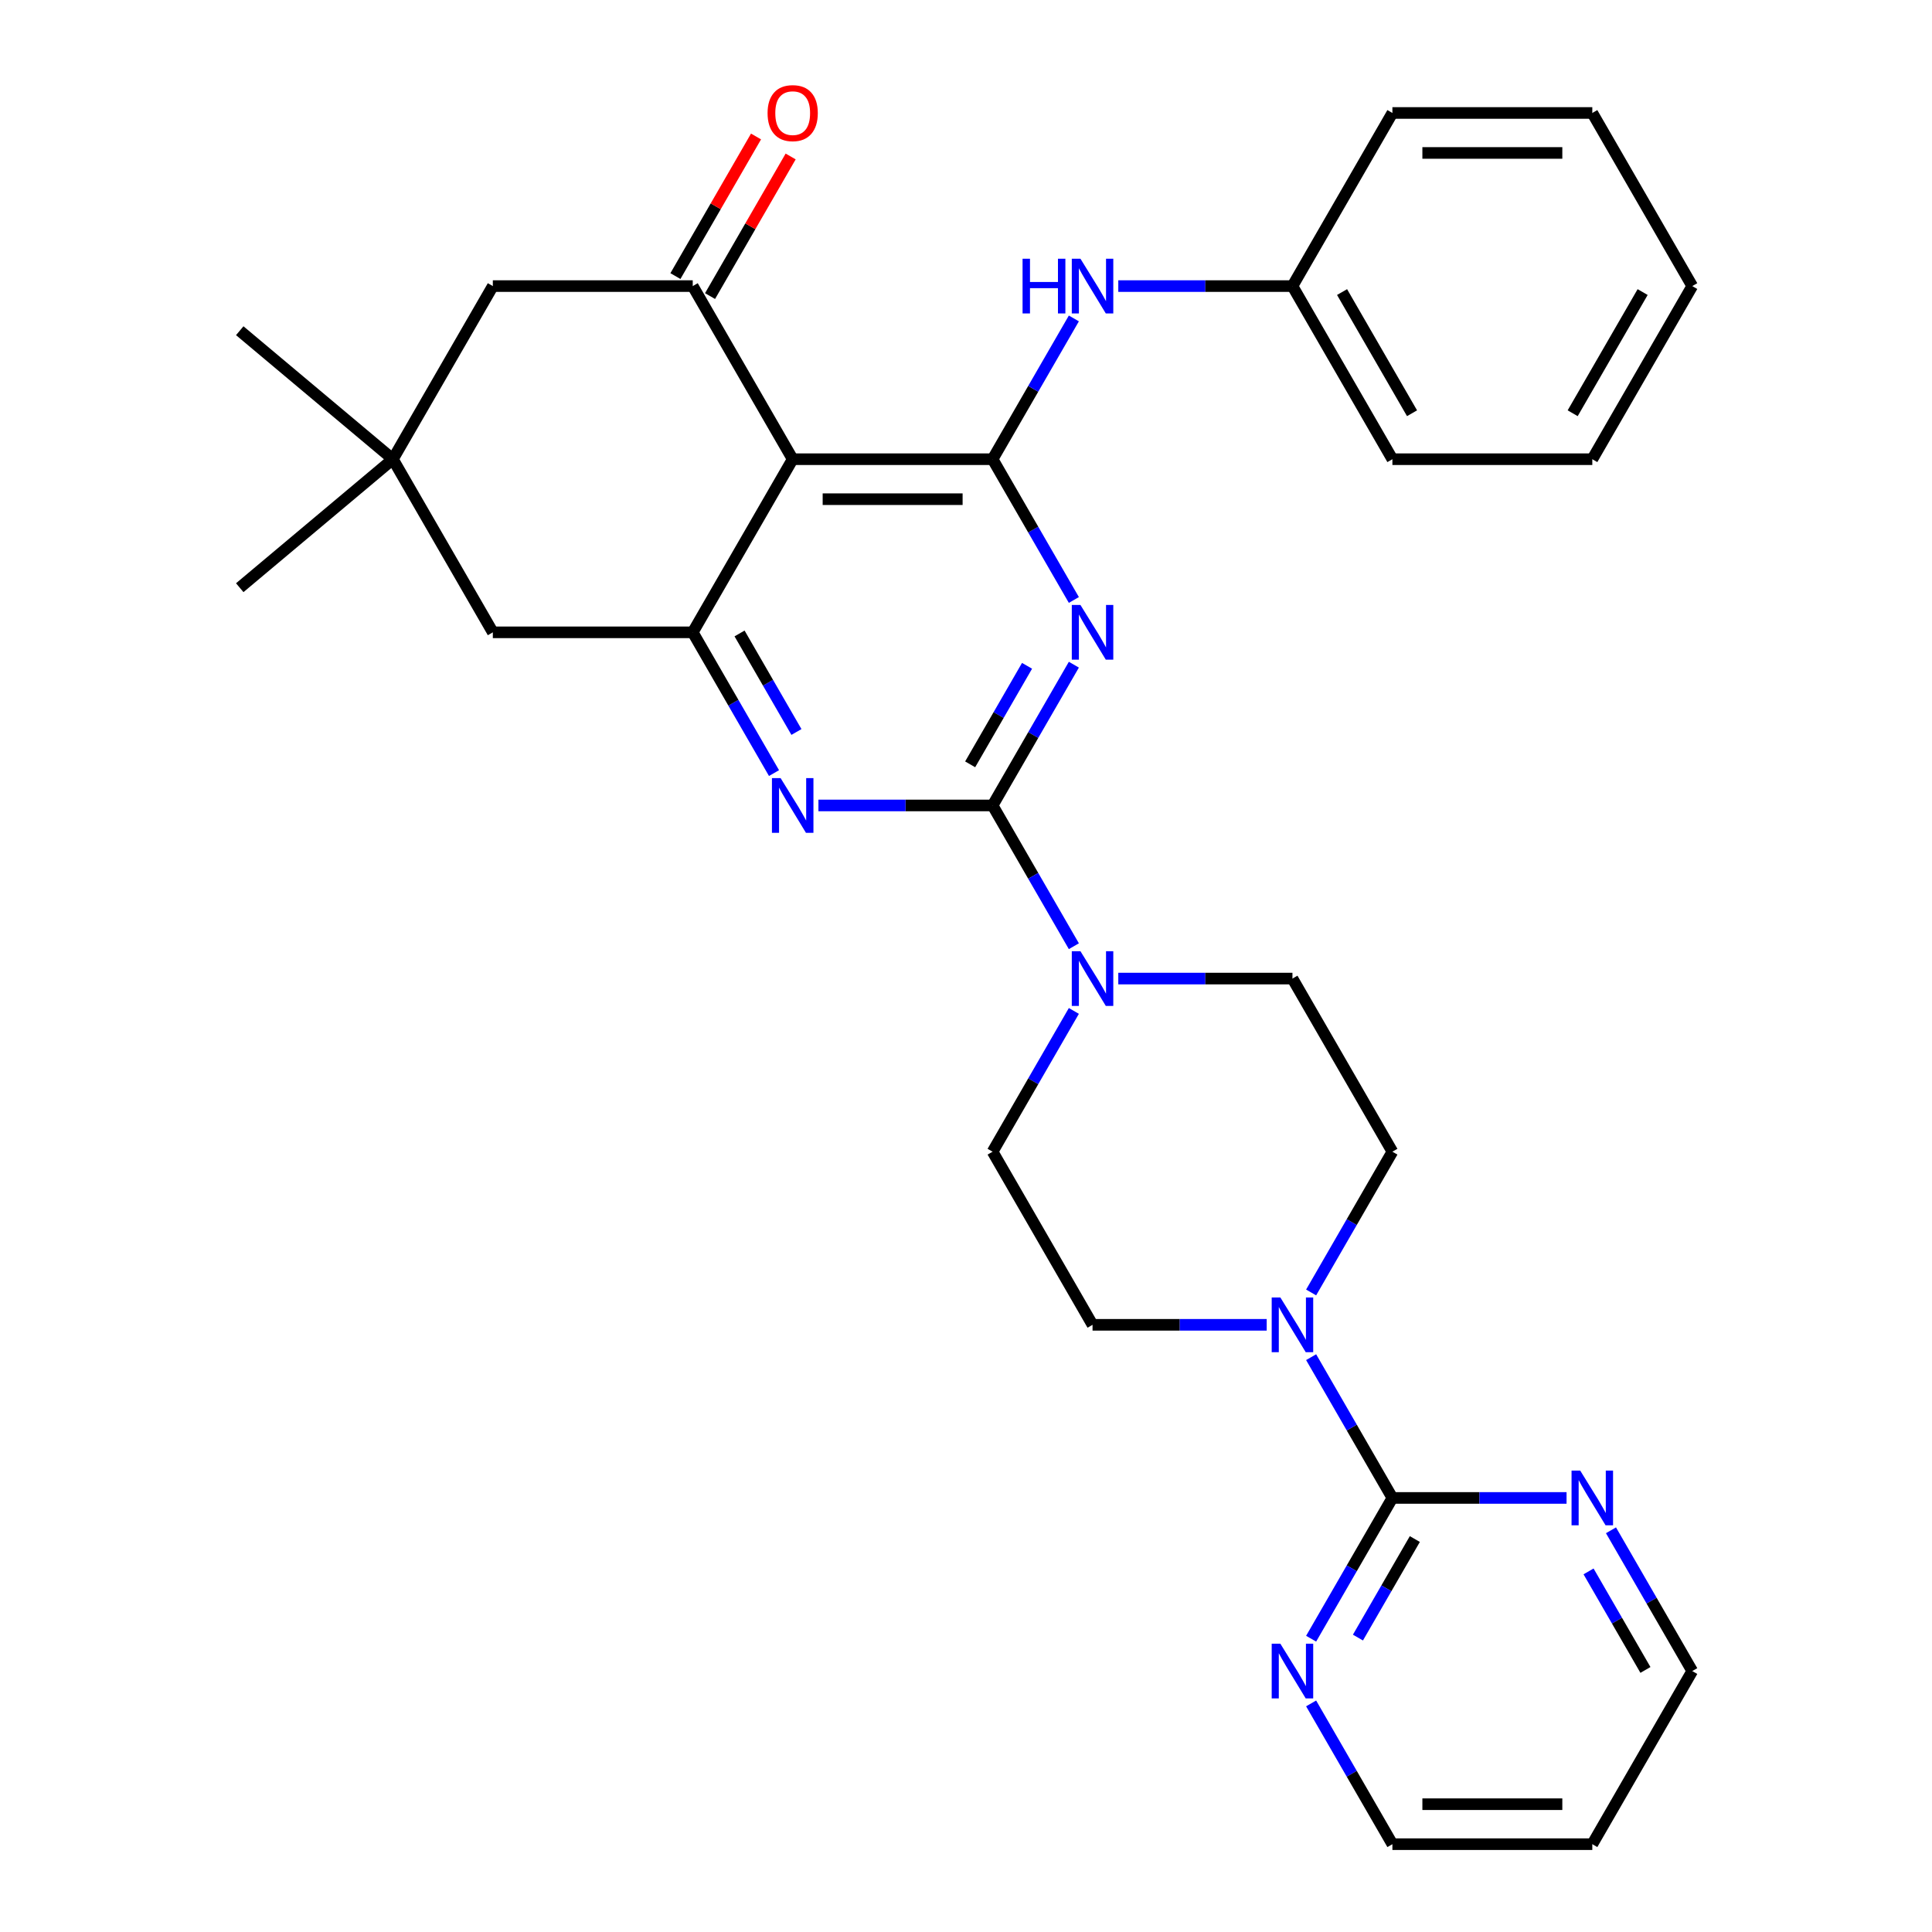 <?xml version='1.0' encoding='iso-8859-1'?>
<svg version='1.1' baseProfile='full'
              xmlns='http://www.w3.org/2000/svg'
                      xmlns:rdkit='http://www.rdkit.org/xml'
                      xmlns:xlink='http://www.w3.org/1999/xlink'
                  xml:space='preserve'
width='1000px' height='1000px' viewBox='0 0 1000 1000'>
<!-- END OF HEADER -->
<rect style='opacity:1.0;fill:#FFFFFF;stroke:none' width='1000' height='1000' x='0' y='0'> </rect>
<path class='bond-0' d='M 555.83,344.039 L 534.797,380.47' style='fill:none;fill-rule:evenodd;stroke:#0000FF;stroke-width:6px;stroke-linecap:butt;stroke-linejoin:miter;stroke-opacity:1' />
<path class='bond-0' d='M 534.797,380.47 L 513.764,416.9' style='fill:none;fill-rule:evenodd;stroke:#000000;stroke-width:6px;stroke-linecap:butt;stroke-linejoin:miter;stroke-opacity:1' />
<path class='bond-0' d='M 531.599,344.622 L 516.875,370.123' style='fill:none;fill-rule:evenodd;stroke:#0000FF;stroke-width:6px;stroke-linecap:butt;stroke-linejoin:miter;stroke-opacity:1' />
<path class='bond-0' d='M 516.875,370.123 L 502.152,395.624' style='fill:none;fill-rule:evenodd;stroke:#000000;stroke-width:6px;stroke-linecap:butt;stroke-linejoin:miter;stroke-opacity:1' />
<path class='bond-1' d='M 555.83,310.546 L 534.797,274.116' style='fill:none;fill-rule:evenodd;stroke:#0000FF;stroke-width:6px;stroke-linecap:butt;stroke-linejoin:miter;stroke-opacity:1' />
<path class='bond-1' d='M 534.797,274.116 L 513.764,237.685' style='fill:none;fill-rule:evenodd;stroke:#000000;stroke-width:6px;stroke-linecap:butt;stroke-linejoin:miter;stroke-opacity:1' />
<path class='bond-3' d='M 513.764,416.9 L 468.692,416.9' style='fill:none;fill-rule:evenodd;stroke:#000000;stroke-width:6px;stroke-linecap:butt;stroke-linejoin:miter;stroke-opacity:1' />
<path class='bond-3' d='M 468.692,416.9 L 423.621,416.9' style='fill:none;fill-rule:evenodd;stroke:#0000FF;stroke-width:6px;stroke-linecap:butt;stroke-linejoin:miter;stroke-opacity:1' />
<path class='bond-6' d='M 513.764,416.9 L 534.797,453.331' style='fill:none;fill-rule:evenodd;stroke:#000000;stroke-width:6px;stroke-linecap:butt;stroke-linejoin:miter;stroke-opacity:1' />
<path class='bond-6' d='M 534.797,453.331 L 555.83,489.761' style='fill:none;fill-rule:evenodd;stroke:#0000FF;stroke-width:6px;stroke-linecap:butt;stroke-linejoin:miter;stroke-opacity:1' />
<path class='bond-2' d='M 513.764,237.685 L 410.294,237.685' style='fill:none;fill-rule:evenodd;stroke:#000000;stroke-width:6px;stroke-linecap:butt;stroke-linejoin:miter;stroke-opacity:1' />
<path class='bond-2' d='M 498.243,258.379 L 425.814,258.379' style='fill:none;fill-rule:evenodd;stroke:#000000;stroke-width:6px;stroke-linecap:butt;stroke-linejoin:miter;stroke-opacity:1' />
<path class='bond-9' d='M 513.764,237.685 L 534.797,201.255' style='fill:none;fill-rule:evenodd;stroke:#000000;stroke-width:6px;stroke-linecap:butt;stroke-linejoin:miter;stroke-opacity:1' />
<path class='bond-9' d='M 534.797,201.255 L 555.83,164.824' style='fill:none;fill-rule:evenodd;stroke:#0000FF;stroke-width:6px;stroke-linecap:butt;stroke-linejoin:miter;stroke-opacity:1' />
<path class='bond-4' d='M 410.294,237.685 L 358.559,327.293' style='fill:none;fill-rule:evenodd;stroke:#000000;stroke-width:6px;stroke-linecap:butt;stroke-linejoin:miter;stroke-opacity:1' />
<path class='bond-5' d='M 410.294,237.685 L 358.559,148.078' style='fill:none;fill-rule:evenodd;stroke:#000000;stroke-width:6px;stroke-linecap:butt;stroke-linejoin:miter;stroke-opacity:1' />
<path class='bond-31' d='M 400.625,400.153 L 379.592,363.723' style='fill:none;fill-rule:evenodd;stroke:#0000FF;stroke-width:6px;stroke-linecap:butt;stroke-linejoin:miter;stroke-opacity:1' />
<path class='bond-31' d='M 379.592,363.723 L 358.559,327.293' style='fill:none;fill-rule:evenodd;stroke:#000000;stroke-width:6px;stroke-linecap:butt;stroke-linejoin:miter;stroke-opacity:1' />
<path class='bond-31' d='M 412.237,378.877 L 397.514,353.376' style='fill:none;fill-rule:evenodd;stroke:#0000FF;stroke-width:6px;stroke-linecap:butt;stroke-linejoin:miter;stroke-opacity:1' />
<path class='bond-31' d='M 397.514,353.376 L 382.79,327.875' style='fill:none;fill-rule:evenodd;stroke:#000000;stroke-width:6px;stroke-linecap:butt;stroke-linejoin:miter;stroke-opacity:1' />
<path class='bond-12' d='M 358.559,327.293 L 255.089,327.293' style='fill:none;fill-rule:evenodd;stroke:#000000;stroke-width:6px;stroke-linecap:butt;stroke-linejoin:miter;stroke-opacity:1' />
<path class='bond-11' d='M 358.559,148.078 L 255.089,148.078' style='fill:none;fill-rule:evenodd;stroke:#000000;stroke-width:6px;stroke-linecap:butt;stroke-linejoin:miter;stroke-opacity:1' />
<path class='bond-15' d='M 367.52,153.251 L 388.38,117.121' style='fill:none;fill-rule:evenodd;stroke:#000000;stroke-width:6px;stroke-linecap:butt;stroke-linejoin:miter;stroke-opacity:1' />
<path class='bond-15' d='M 388.38,117.121 L 409.24,80.99' style='fill:none;fill-rule:evenodd;stroke:#FF0000;stroke-width:6px;stroke-linecap:butt;stroke-linejoin:miter;stroke-opacity:1' />
<path class='bond-15' d='M 349.598,142.904 L 370.458,106.774' style='fill:none;fill-rule:evenodd;stroke:#000000;stroke-width:6px;stroke-linecap:butt;stroke-linejoin:miter;stroke-opacity:1' />
<path class='bond-15' d='M 370.458,106.774 L 391.318,70.643' style='fill:none;fill-rule:evenodd;stroke:#FF0000;stroke-width:6px;stroke-linecap:butt;stroke-linejoin:miter;stroke-opacity:1' />
<path class='bond-16' d='M 555.83,523.255 L 534.797,559.685' style='fill:none;fill-rule:evenodd;stroke:#0000FF;stroke-width:6px;stroke-linecap:butt;stroke-linejoin:miter;stroke-opacity:1' />
<path class='bond-16' d='M 534.797,559.685 L 513.764,596.115' style='fill:none;fill-rule:evenodd;stroke:#000000;stroke-width:6px;stroke-linecap:butt;stroke-linejoin:miter;stroke-opacity:1' />
<path class='bond-17' d='M 578.825,506.508 L 623.897,506.508' style='fill:none;fill-rule:evenodd;stroke:#0000FF;stroke-width:6px;stroke-linecap:butt;stroke-linejoin:miter;stroke-opacity:1' />
<path class='bond-17' d='M 623.897,506.508 L 668.969,506.508' style='fill:none;fill-rule:evenodd;stroke:#000000;stroke-width:6px;stroke-linecap:butt;stroke-linejoin:miter;stroke-opacity:1' />
<path class='bond-7' d='M 720.704,775.33 L 699.67,738.9' style='fill:none;fill-rule:evenodd;stroke:#000000;stroke-width:6px;stroke-linecap:butt;stroke-linejoin:miter;stroke-opacity:1' />
<path class='bond-7' d='M 699.67,738.9 L 678.637,702.47' style='fill:none;fill-rule:evenodd;stroke:#0000FF;stroke-width:6px;stroke-linecap:butt;stroke-linejoin:miter;stroke-opacity:1' />
<path class='bond-13' d='M 720.704,775.33 L 699.67,811.761' style='fill:none;fill-rule:evenodd;stroke:#000000;stroke-width:6px;stroke-linecap:butt;stroke-linejoin:miter;stroke-opacity:1' />
<path class='bond-13' d='M 699.67,811.761 L 678.637,848.191' style='fill:none;fill-rule:evenodd;stroke:#0000FF;stroke-width:6px;stroke-linecap:butt;stroke-linejoin:miter;stroke-opacity:1' />
<path class='bond-13' d='M 732.315,796.606 L 717.592,822.108' style='fill:none;fill-rule:evenodd;stroke:#000000;stroke-width:6px;stroke-linecap:butt;stroke-linejoin:miter;stroke-opacity:1' />
<path class='bond-13' d='M 717.592,822.108 L 702.869,847.609' style='fill:none;fill-rule:evenodd;stroke:#0000FF;stroke-width:6px;stroke-linecap:butt;stroke-linejoin:miter;stroke-opacity:1' />
<path class='bond-14' d='M 720.704,775.33 L 765.775,775.33' style='fill:none;fill-rule:evenodd;stroke:#000000;stroke-width:6px;stroke-linecap:butt;stroke-linejoin:miter;stroke-opacity:1' />
<path class='bond-14' d='M 765.775,775.33 L 810.847,775.33' style='fill:none;fill-rule:evenodd;stroke:#0000FF;stroke-width:6px;stroke-linecap:butt;stroke-linejoin:miter;stroke-opacity:1' />
<path class='bond-8' d='M 678.637,668.976 L 699.67,632.546' style='fill:none;fill-rule:evenodd;stroke:#0000FF;stroke-width:6px;stroke-linecap:butt;stroke-linejoin:miter;stroke-opacity:1' />
<path class='bond-8' d='M 699.67,632.546 L 720.704,596.115' style='fill:none;fill-rule:evenodd;stroke:#000000;stroke-width:6px;stroke-linecap:butt;stroke-linejoin:miter;stroke-opacity:1' />
<path class='bond-33' d='M 655.642,685.723 L 610.57,685.723' style='fill:none;fill-rule:evenodd;stroke:#0000FF;stroke-width:6px;stroke-linecap:butt;stroke-linejoin:miter;stroke-opacity:1' />
<path class='bond-33' d='M 610.57,685.723 L 565.499,685.723' style='fill:none;fill-rule:evenodd;stroke:#000000;stroke-width:6px;stroke-linecap:butt;stroke-linejoin:miter;stroke-opacity:1' />
<path class='bond-20' d='M 578.825,148.078 L 623.897,148.078' style='fill:none;fill-rule:evenodd;stroke:#0000FF;stroke-width:6px;stroke-linecap:butt;stroke-linejoin:miter;stroke-opacity:1' />
<path class='bond-20' d='M 623.897,148.078 L 668.969,148.078' style='fill:none;fill-rule:evenodd;stroke:#000000;stroke-width:6px;stroke-linecap:butt;stroke-linejoin:miter;stroke-opacity:1' />
<path class='bond-10' d='M 203.354,237.685 L 255.089,148.078' style='fill:none;fill-rule:evenodd;stroke:#000000;stroke-width:6px;stroke-linecap:butt;stroke-linejoin:miter;stroke-opacity:1' />
<path class='bond-24' d='M 203.354,237.685 L 124.092,304.194' style='fill:none;fill-rule:evenodd;stroke:#000000;stroke-width:6px;stroke-linecap:butt;stroke-linejoin:miter;stroke-opacity:1' />
<path class='bond-25' d='M 203.354,237.685 L 124.092,171.176' style='fill:none;fill-rule:evenodd;stroke:#000000;stroke-width:6px;stroke-linecap:butt;stroke-linejoin:miter;stroke-opacity:1' />
<path class='bond-32' d='M 203.354,237.685 L 255.089,327.293' style='fill:none;fill-rule:evenodd;stroke:#000000;stroke-width:6px;stroke-linecap:butt;stroke-linejoin:miter;stroke-opacity:1' />
<path class='bond-22' d='M 678.637,881.685 L 699.67,918.115' style='fill:none;fill-rule:evenodd;stroke:#0000FF;stroke-width:6px;stroke-linecap:butt;stroke-linejoin:miter;stroke-opacity:1' />
<path class='bond-22' d='M 699.67,918.115 L 720.704,954.545' style='fill:none;fill-rule:evenodd;stroke:#000000;stroke-width:6px;stroke-linecap:butt;stroke-linejoin:miter;stroke-opacity:1' />
<path class='bond-23' d='M 833.842,792.077 L 854.875,828.508' style='fill:none;fill-rule:evenodd;stroke:#0000FF;stroke-width:6px;stroke-linecap:butt;stroke-linejoin:miter;stroke-opacity:1' />
<path class='bond-23' d='M 854.875,828.508 L 875.908,864.938' style='fill:none;fill-rule:evenodd;stroke:#000000;stroke-width:6px;stroke-linecap:butt;stroke-linejoin:miter;stroke-opacity:1' />
<path class='bond-23' d='M 822.231,813.353 L 836.954,838.855' style='fill:none;fill-rule:evenodd;stroke:#0000FF;stroke-width:6px;stroke-linecap:butt;stroke-linejoin:miter;stroke-opacity:1' />
<path class='bond-23' d='M 836.954,838.855 L 851.677,864.356' style='fill:none;fill-rule:evenodd;stroke:#000000;stroke-width:6px;stroke-linecap:butt;stroke-linejoin:miter;stroke-opacity:1' />
<path class='bond-19' d='M 513.764,596.115 L 565.499,685.723' style='fill:none;fill-rule:evenodd;stroke:#000000;stroke-width:6px;stroke-linecap:butt;stroke-linejoin:miter;stroke-opacity:1' />
<path class='bond-18' d='M 668.969,506.508 L 720.704,596.115' style='fill:none;fill-rule:evenodd;stroke:#000000;stroke-width:6px;stroke-linecap:butt;stroke-linejoin:miter;stroke-opacity:1' />
<path class='bond-26' d='M 668.969,148.078 L 720.704,237.685' style='fill:none;fill-rule:evenodd;stroke:#000000;stroke-width:6px;stroke-linecap:butt;stroke-linejoin:miter;stroke-opacity:1' />
<path class='bond-26' d='M 694.65,151.172 L 730.865,213.897' style='fill:none;fill-rule:evenodd;stroke:#000000;stroke-width:6px;stroke-linecap:butt;stroke-linejoin:miter;stroke-opacity:1' />
<path class='bond-27' d='M 668.969,148.078 L 720.704,58.47' style='fill:none;fill-rule:evenodd;stroke:#000000;stroke-width:6px;stroke-linecap:butt;stroke-linejoin:miter;stroke-opacity:1' />
<path class='bond-21' d='M 824.173,954.545 L 875.908,864.938' style='fill:none;fill-rule:evenodd;stroke:#000000;stroke-width:6px;stroke-linecap:butt;stroke-linejoin:miter;stroke-opacity:1' />
<path class='bond-35' d='M 824.173,954.545 L 720.704,954.545' style='fill:none;fill-rule:evenodd;stroke:#000000;stroke-width:6px;stroke-linecap:butt;stroke-linejoin:miter;stroke-opacity:1' />
<path class='bond-35' d='M 808.653,933.851 L 736.224,933.851' style='fill:none;fill-rule:evenodd;stroke:#000000;stroke-width:6px;stroke-linecap:butt;stroke-linejoin:miter;stroke-opacity:1' />
<path class='bond-29' d='M 720.704,237.685 L 824.173,237.685' style='fill:none;fill-rule:evenodd;stroke:#000000;stroke-width:6px;stroke-linecap:butt;stroke-linejoin:miter;stroke-opacity:1' />
<path class='bond-28' d='M 720.704,58.47 L 824.173,58.47' style='fill:none;fill-rule:evenodd;stroke:#000000;stroke-width:6px;stroke-linecap:butt;stroke-linejoin:miter;stroke-opacity:1' />
<path class='bond-28' d='M 736.224,79.164 L 808.653,79.164' style='fill:none;fill-rule:evenodd;stroke:#000000;stroke-width:6px;stroke-linecap:butt;stroke-linejoin:miter;stroke-opacity:1' />
<path class='bond-30' d='M 824.173,58.47 L 875.908,148.078' style='fill:none;fill-rule:evenodd;stroke:#000000;stroke-width:6px;stroke-linecap:butt;stroke-linejoin:miter;stroke-opacity:1' />
<path class='bond-34' d='M 824.173,237.685 L 875.908,148.078' style='fill:none;fill-rule:evenodd;stroke:#000000;stroke-width:6px;stroke-linecap:butt;stroke-linejoin:miter;stroke-opacity:1' />
<path class='bond-34' d='M 814.012,213.897 L 850.227,151.172' style='fill:none;fill-rule:evenodd;stroke:#000000;stroke-width:6px;stroke-linecap:butt;stroke-linejoin:miter;stroke-opacity:1' />
<path  class='atom-0' d='M 559.239 313.133
L 568.519 328.133
Q 569.439 329.613, 570.919 332.293
Q 572.399 334.973, 572.479 335.133
L 572.479 313.133
L 576.239 313.133
L 576.239 341.453
L 572.359 341.453
L 562.399 325.053
Q 561.239 323.133, 559.999 320.933
Q 558.799 318.733, 558.439 318.053
L 558.439 341.453
L 554.759 341.453
L 554.759 313.133
L 559.239 313.133
' fill='#0000FF'/>
<path  class='atom-4' d='M 404.034 402.74
L 413.314 417.74
Q 414.234 419.22, 415.714 421.9
Q 417.194 424.58, 417.274 424.74
L 417.274 402.74
L 421.034 402.74
L 421.034 431.06
L 417.154 431.06
L 407.194 414.66
Q 406.034 412.74, 404.794 410.54
Q 403.594 408.34, 403.234 407.66
L 403.234 431.06
L 399.554 431.06
L 399.554 402.74
L 404.034 402.74
' fill='#0000FF'/>
<path  class='atom-7' d='M 559.239 492.348
L 568.519 507.348
Q 569.439 508.828, 570.919 511.508
Q 572.399 514.188, 572.479 514.348
L 572.479 492.348
L 576.239 492.348
L 576.239 520.668
L 572.359 520.668
L 562.399 504.268
Q 561.239 502.348, 559.999 500.148
Q 558.799 497.948, 558.439 497.268
L 558.439 520.668
L 554.759 520.668
L 554.759 492.348
L 559.239 492.348
' fill='#0000FF'/>
<path  class='atom-9' d='M 662.709 671.563
L 671.989 686.563
Q 672.909 688.043, 674.389 690.723
Q 675.869 693.403, 675.949 693.563
L 675.949 671.563
L 679.709 671.563
L 679.709 699.883
L 675.829 699.883
L 665.869 683.483
Q 664.709 681.563, 663.469 679.363
Q 662.269 677.163, 661.909 676.483
L 661.909 699.883
L 658.229 699.883
L 658.229 671.563
L 662.709 671.563
' fill='#0000FF'/>
<path  class='atom-10' d='M 529.279 133.918
L 533.119 133.918
L 533.119 145.958
L 547.599 145.958
L 547.599 133.918
L 551.439 133.918
L 551.439 162.238
L 547.599 162.238
L 547.599 149.158
L 533.119 149.158
L 533.119 162.238
L 529.279 162.238
L 529.279 133.918
' fill='#0000FF'/>
<path  class='atom-10' d='M 559.239 133.918
L 568.519 148.918
Q 569.439 150.398, 570.919 153.078
Q 572.399 155.758, 572.479 155.918
L 572.479 133.918
L 576.239 133.918
L 576.239 162.238
L 572.359 162.238
L 562.399 145.838
Q 561.239 143.918, 559.999 141.718
Q 558.799 139.518, 558.439 138.838
L 558.439 162.238
L 554.759 162.238
L 554.759 133.918
L 559.239 133.918
' fill='#0000FF'/>
<path  class='atom-14' d='M 662.709 850.778
L 671.989 865.778
Q 672.909 867.258, 674.389 869.938
Q 675.869 872.618, 675.949 872.778
L 675.949 850.778
L 679.709 850.778
L 679.709 879.098
L 675.829 879.098
L 665.869 862.698
Q 664.709 860.778, 663.469 858.578
Q 662.269 856.378, 661.909 855.698
L 661.909 879.098
L 658.229 879.098
L 658.229 850.778
L 662.709 850.778
' fill='#0000FF'/>
<path  class='atom-15' d='M 817.913 761.17
L 827.193 776.17
Q 828.113 777.65, 829.593 780.33
Q 831.073 783.01, 831.153 783.17
L 831.153 761.17
L 834.913 761.17
L 834.913 789.49
L 831.033 789.49
L 821.073 773.09
Q 819.913 771.17, 818.673 768.97
Q 817.473 766.77, 817.113 766.09
L 817.113 789.49
L 813.433 789.49
L 813.433 761.17
L 817.913 761.17
' fill='#0000FF'/>
<path  class='atom-16' d='M 397.294 58.55
Q 397.294 51.75, 400.654 47.95
Q 404.014 44.15, 410.294 44.15
Q 416.574 44.15, 419.934 47.95
Q 423.294 51.75, 423.294 58.55
Q 423.294 65.43, 419.894 69.35
Q 416.494 73.23, 410.294 73.23
Q 404.054 73.23, 400.654 69.35
Q 397.294 65.47, 397.294 58.55
M 410.294 70.03
Q 414.614 70.03, 416.934 67.15
Q 419.294 64.23, 419.294 58.55
Q 419.294 52.99, 416.934 50.19
Q 414.614 47.35, 410.294 47.35
Q 405.974 47.35, 403.614 50.15
Q 401.294 52.95, 401.294 58.55
Q 401.294 64.27, 403.614 67.15
Q 405.974 70.03, 410.294 70.03
' fill='#FF0000'/>
</svg>
